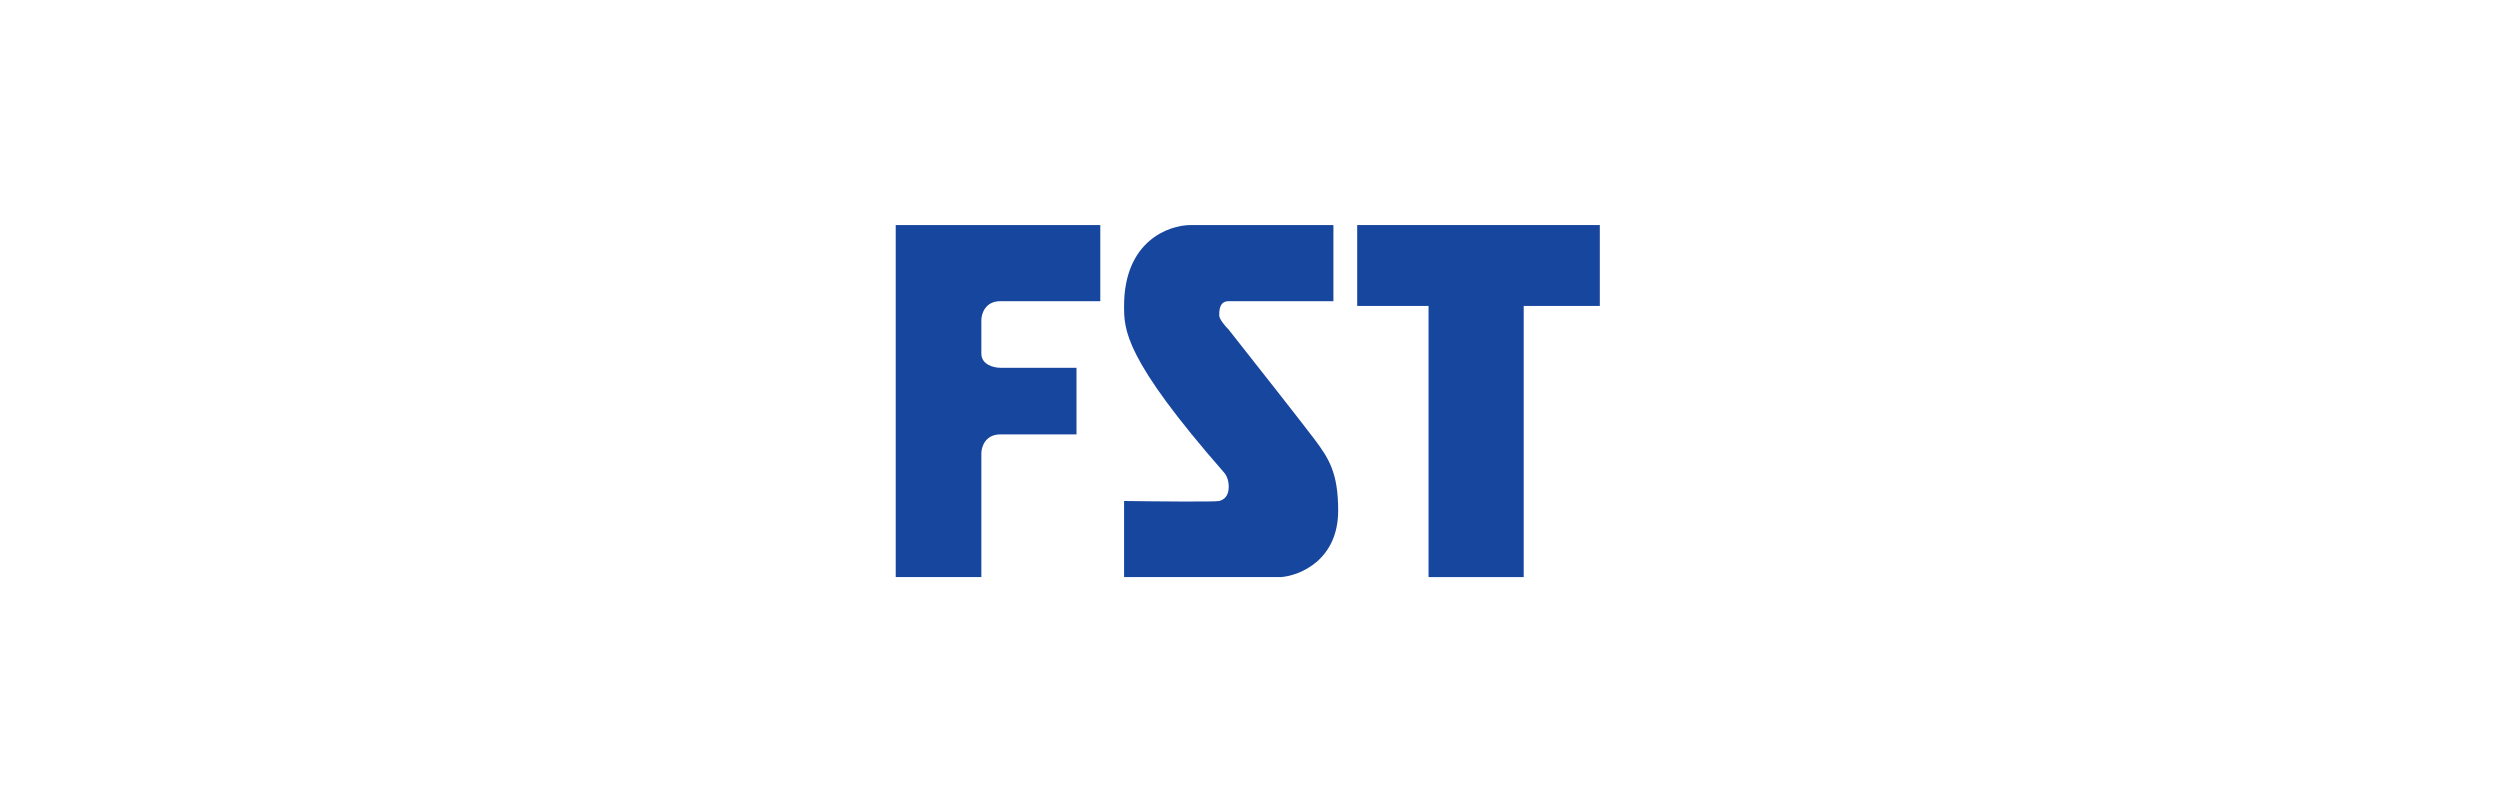 <svg width="187" height="60" viewBox="0 0 187 60" fill="none" xmlns="http://www.w3.org/2000/svg">
<path d="M73.405 43.167H67V16.834H82.302V22.528H74.829C73.69 22.528 73.405 23.477 73.405 23.951V26.442C73.405 27.296 74.354 27.51 74.829 27.51H80.522V32.492H74.829C73.69 32.492 73.405 33.441 73.405 33.915V43.167Z" fill="#17469E"/>
<path d="M99.739 16.834V22.528H91.91C91.198 22.528 91.198 23.239 91.198 23.595C91.198 23.88 91.673 24.426 91.91 24.663C93.689 26.917 97.462 31.709 98.316 32.847C99.383 34.271 100.095 35.339 100.095 38.185C100.095 41.886 97.248 43.049 95.825 43.167H84.081V37.474C86.335 37.505 90.914 37.55 91.198 37.474C91.554 37.378 91.91 37.118 91.91 36.406C91.91 35.837 91.673 35.457 91.554 35.339C84.081 26.798 84.081 24.663 84.081 22.884C84.081 18.044 87.403 16.834 89.063 16.834H99.739Z" fill="#17469E"/>
<path d="M101.518 22.884V16.834H119.666V22.884H113.973V43.167H106.856V22.884H101.518Z" fill="#17469E"/>
</svg>
